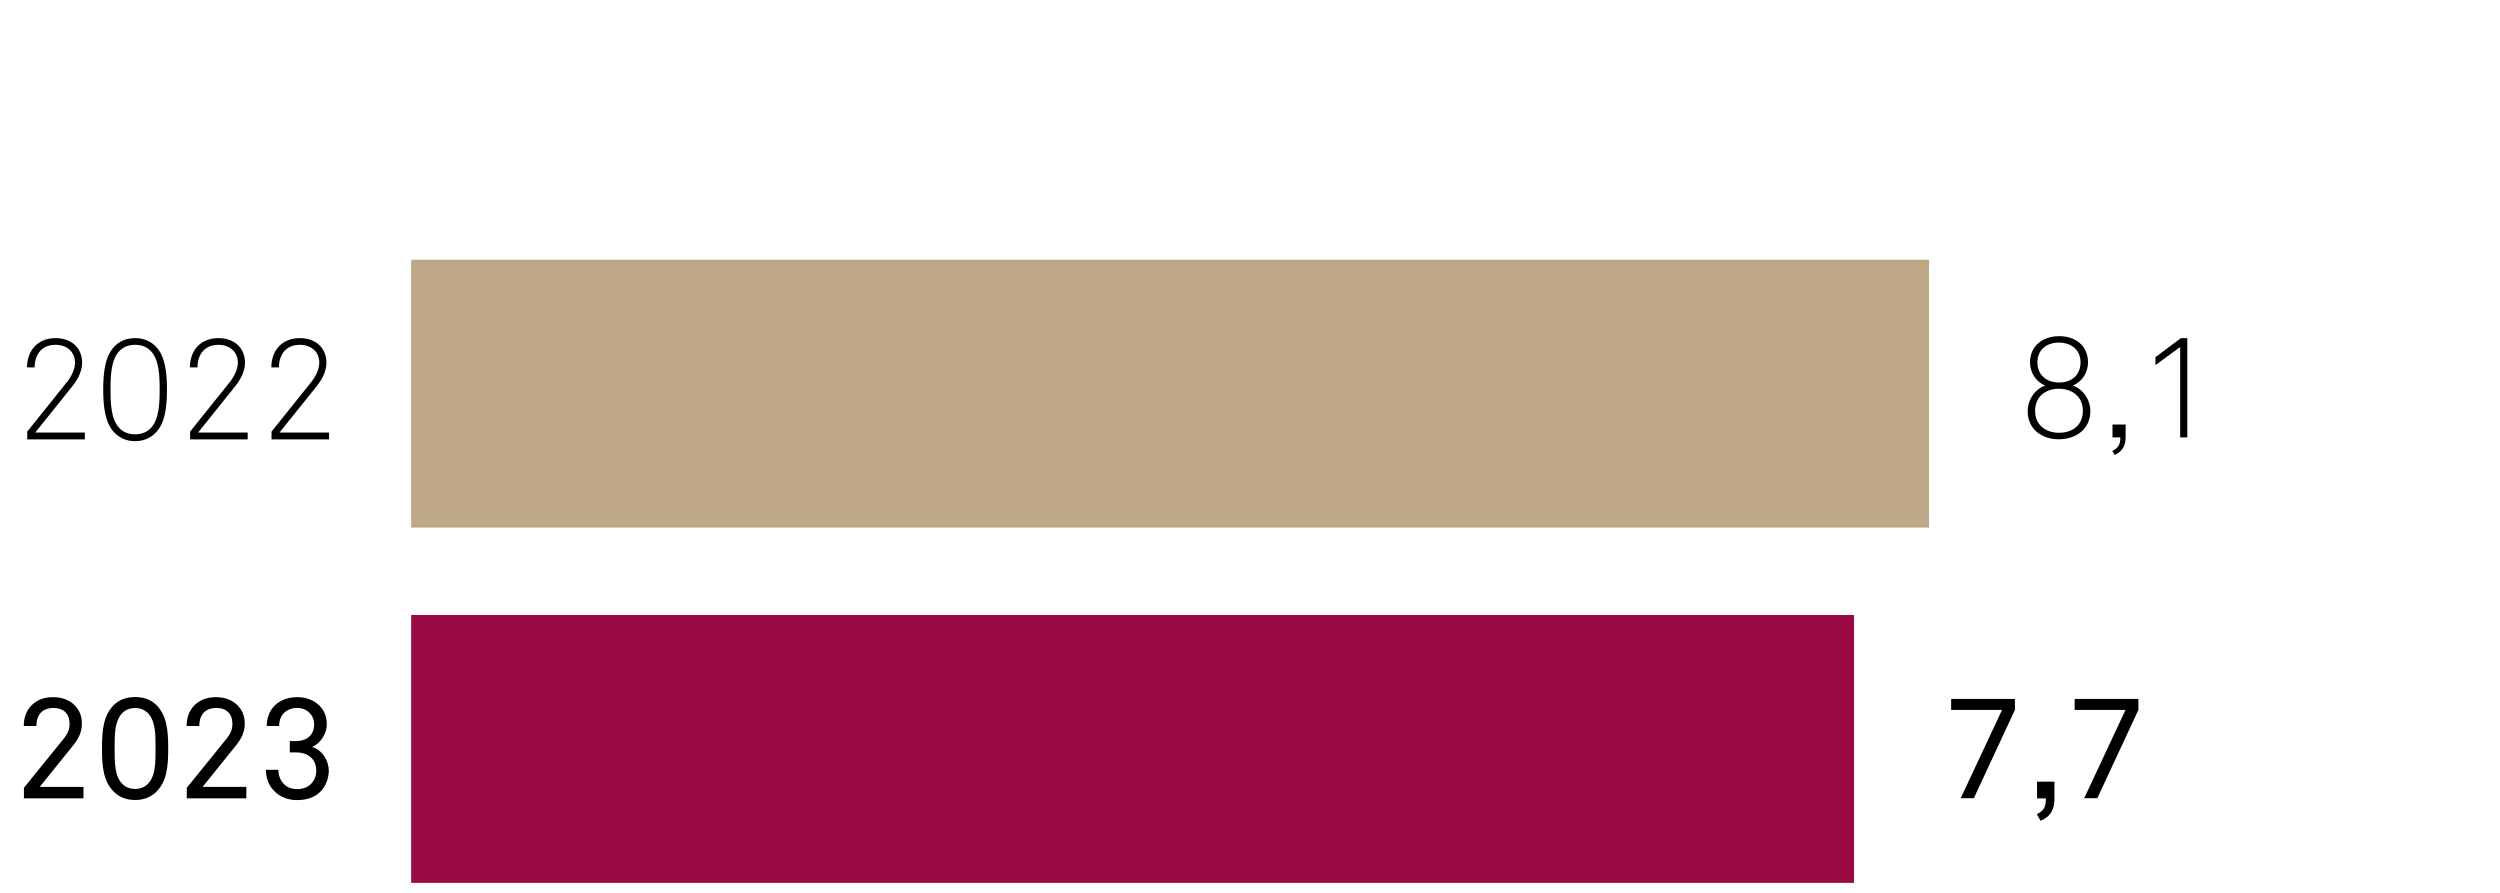 <?xml version="1.0" encoding="utf-8"?>
<!-- Generator: Adobe Illustrator 28.2.0, SVG Export Plug-In . SVG Version: 6.00 Build 0)  -->
<svg version="1.1" xmlns="http://www.w3.org/2000/svg" xmlns:xlink="http://www.w3.org/1999/xlink" x="0px" y="0px" width="280px"
	 height="100px" viewBox="0 0 280 100" style="enable-background:new 0 0 280 100;" xml:space="preserve">
<g id="DE_x5F_FR_x5F_IT">
	<g>
		<rect x="1.45" y="37.65" style="fill:none;" width="44.6" height="52.5"/>
		<path d="M3.05,49.2v-0.86l4.45-5.55c0.45-0.56,0.9-1.41,0.9-2.15c0-1.3-0.96-2.02-2.18-2.02c-1.52,0-2.34,1.06-2.34,2.53H3.03
			c0-1.9,1.2-3.28,3.19-3.28c1.73,0,2.98,1.04,2.98,2.77c0,0.94-0.51,1.9-1.09,2.61l-4.16,5.19H9.5v0.77H3.05z"/>
		<path d="M17.39,48.51c-0.51,0.5-1.23,0.9-2.26,0.9s-1.74-0.4-2.26-0.9c-1.15-1.1-1.31-3.14-1.31-4.88s0.16-3.78,1.31-4.88
			c0.51-0.5,1.23-0.88,2.26-0.88s1.74,0.38,2.26,0.88c1.15,1.1,1.31,3.14,1.31,4.88S18.54,47.41,17.39,48.51z M16.84,39.26
			c-0.4-0.38-0.93-0.64-1.71-0.64c-0.78,0-1.31,0.26-1.71,0.64c-1.01,0.98-1.04,2.93-1.04,4.37s0.03,3.39,1.04,4.37
			c0.4,0.38,0.93,0.64,1.71,0.64c0.78,0,1.31-0.26,1.71-0.64c1.01-0.98,1.04-2.93,1.04-4.37S17.85,40.24,16.84,39.26z"/>
		<path d="M21.29,49.2v-0.86l4.45-5.55c0.45-0.56,0.9-1.41,0.9-2.15c0-1.3-0.96-2.02-2.18-2.02c-1.52,0-2.34,1.06-2.34,2.53h-0.85
			c0-1.9,1.2-3.28,3.19-3.28c1.73,0,2.98,1.04,2.98,2.77c0,0.94-0.51,1.9-1.09,2.61l-4.16,5.19h5.55v0.77H21.29z"/>
		<path d="M30.41,49.2v-0.86l4.45-5.55c0.45-0.56,0.9-1.41,0.9-2.15c0-1.3-0.96-2.02-2.18-2.02c-1.52,0-2.34,1.06-2.34,2.53h-0.85
			c0-1.9,1.2-3.28,3.19-3.28c1.73,0,2.98,1.04,2.98,2.77c0,0.94-0.51,1.9-1.09,2.61l-4.16,5.19h5.55v0.77H30.41z"/>
		<path d="M2.68,89.4v-1.17l4.5-5.55c0.42-0.53,0.61-1.02,0.61-1.6c0-1.14-0.66-1.79-1.82-1.79c-0.99,0-1.89,0.54-1.89,2.02H2.66
			c0-1.94,1.31-3.23,3.28-3.23c1.22,0,2.16,0.48,2.72,1.26c0.34,0.48,0.51,1.02,0.51,1.73c0,0.88-0.34,1.62-0.94,2.37l-3.78,4.69
			h4.9v1.28H2.68z"/>
		<path d="M17.53,88.66c-0.54,0.54-1.3,0.94-2.4,0.94s-1.86-0.4-2.4-0.94c-1.12-1.14-1.31-2.69-1.31-4.83s0.19-3.71,1.31-4.85
			c0.54-0.54,1.3-0.91,2.4-0.91s1.86,0.37,2.4,0.91c1.12,1.14,1.31,2.71,1.31,4.85S18.65,87.53,17.53,88.66z M16.51,79.81
			c-0.32-0.3-0.78-0.51-1.38-0.51s-1.06,0.21-1.38,0.51c-0.94,0.9-0.91,2.51-0.91,4.02c0,1.5-0.03,3.12,0.91,4.02
			c0.32,0.3,0.78,0.51,1.38,0.51s1.06-0.21,1.38-0.51c0.94-0.9,0.91-2.51,0.91-4.02C17.42,82.32,17.45,80.71,16.51,79.81z"/>
		<path d="M20.92,89.4v-1.17l4.5-5.55c0.42-0.53,0.61-1.02,0.61-1.6c0-1.14-0.66-1.79-1.82-1.79c-0.99,0-1.89,0.54-1.89,2.02H20.9
			c0-1.94,1.31-3.23,3.28-3.23c1.22,0,2.16,0.48,2.72,1.26c0.34,0.48,0.51,1.02,0.51,1.73c0,0.88-0.34,1.62-0.94,2.37l-3.78,4.69
			h4.9v1.28H20.92z"/>
		<path d="M35.95,88.6c-0.59,0.62-1.44,1.01-2.69,1.01c-1.07,0-1.92-0.38-2.54-1.01c-0.58-0.58-0.93-1.36-0.94-2.38h1.39
			c0.03,0.62,0.21,1.15,0.58,1.54c0.34,0.37,0.82,0.62,1.52,0.62c0.67,0,1.23-0.21,1.62-0.64c0.3-0.34,0.53-0.8,0.53-1.41
			c0-1.36-0.93-2.06-2.29-2.06h-0.67V83h0.67c1.28,0,2.05-0.7,2.05-1.87c0-0.51-0.18-0.96-0.53-1.3c-0.3-0.3-0.75-0.54-1.36-0.54
			s-1.02,0.18-1.36,0.45c-0.43,0.35-0.66,0.9-0.67,1.57h-1.39c0.02-1.1,0.42-1.9,1.07-2.45c0.62-0.51,1.42-0.78,2.39-0.78
			c0.93,0,1.78,0.32,2.37,0.88c0.56,0.51,0.9,1.22,0.9,2.18c0,1.04-0.72,2.13-1.63,2.51c1.18,0.4,1.86,1.57,1.86,2.72
			C36.79,87.22,36.49,88.02,35.95,88.6z"/>
	</g>
	<g>
		<rect x="226.05" y="37.44" style="fill:none;" width="76.15" height="13.52"/>
		<path d="M230.59,49.2c-1.89,0-3.49-1.12-3.49-3.14c0-1.25,0.77-2.46,1.97-2.88c-1.04-0.4-1.71-1.47-1.71-2.58
			c0-1.89,1.46-2.95,3.27-2.95s3.23,1.06,3.23,2.95c0,1.1-0.67,2.18-1.71,2.58c1.2,0.42,1.97,1.63,1.97,2.88
			C234.11,48.08,232.48,49.2,230.59,49.2z M230.59,43.54c-1.5,0-2.66,0.9-2.66,2.48c0,1.58,1.18,2.45,2.69,2.45s2.66-0.86,2.66-2.45
			C233.28,44.43,232.1,43.54,230.59,43.54z M230.59,38.37c-1.34,0-2.4,0.78-2.4,2.21c0,1.46,1.06,2.26,2.43,2.26s2.4-0.8,2.4-2.26
			C233.03,39.15,231.94,38.37,230.59,38.37z"/>
		<path d="M236.85,50.96l-0.27-0.45c0.69-0.37,0.9-0.74,0.9-1.52h-0.88v-1.44h1.47v1.46C238.06,49.92,237.7,50.56,236.85,50.96z"/>
		<path d="M244.18,48.99V38.86l-2.77,2.03V40l2.85-2.13h0.72v11.12H244.18z"/>
	</g>
	<g>
		<rect x="217.65" y="77.85" style="fill:none;" width="66.13" height="12.77"/>
		<path d="M221.07,89.4h-1.47l4.63-9.89h-5.7v-1.23h7.14v1.23L221.07,89.4z"/>
		<path d="M228.54,91.93l-0.42-0.75c0.83-0.37,1.02-0.85,1.02-1.76h-0.99v-1.87h1.95v1.87C230.11,90.61,229.71,91.44,228.54,91.93z"
			/>
		<path d="M234.9,89.4h-1.47l4.63-9.89h-5.7v-1.23h7.14v1.23L234.9,89.4z"/>
	</g>
	<rect x="46.05" y="29.09" style="fill:#BEA786;" width="170" height="30"/>
	<rect x="46.05" y="68.88" style="fill:#9A0941;" width="161.6" height="30"/>
</g>
<g id="EN" style="display:none;">
	<g style="display:inline;">
		<rect x="1.45" y="37.65" style="fill:none;" width="44.6" height="52.5"/>
		<path d="M3.05,49.2v-0.86l4.45-5.55c0.45-0.56,0.9-1.41,0.9-2.15c0-1.3-0.96-2.02-2.18-2.02c-1.52,0-2.34,1.06-2.34,2.53H3.03
			c0-1.9,1.2-3.28,3.19-3.28c1.73,0,2.98,1.04,2.98,2.77c0,0.94-0.51,1.9-1.09,2.61l-4.16,5.19H9.5v0.77H3.05z"/>
		<path d="M17.39,48.51c-0.51,0.5-1.23,0.9-2.26,0.9s-1.74-0.4-2.26-0.9c-1.15-1.1-1.31-3.14-1.31-4.88s0.16-3.78,1.31-4.88
			c0.51-0.5,1.23-0.88,2.26-0.88s1.74,0.38,2.26,0.88c1.15,1.1,1.31,3.14,1.31,4.88S18.54,47.41,17.39,48.51z M16.84,39.26
			c-0.4-0.38-0.93-0.64-1.71-0.64c-0.78,0-1.31,0.26-1.71,0.64c-1.01,0.98-1.04,2.93-1.04,4.37s0.03,3.39,1.04,4.37
			c0.4,0.38,0.93,0.64,1.71,0.64c0.78,0,1.31-0.26,1.71-0.64c1.01-0.98,1.04-2.93,1.04-4.37S17.85,40.24,16.84,39.26z"/>
		<path d="M21.29,49.2v-0.86l4.45-5.55c0.45-0.56,0.9-1.41,0.9-2.15c0-1.3-0.96-2.02-2.18-2.02c-1.52,0-2.34,1.06-2.34,2.53h-0.85
			c0-1.9,1.2-3.28,3.19-3.28c1.73,0,2.98,1.04,2.98,2.77c0,0.94-0.51,1.9-1.09,2.61l-4.16,5.19h5.55v0.77H21.29z"/>
		<path d="M30.41,49.2v-0.86l4.45-5.55c0.45-0.56,0.9-1.41,0.9-2.15c0-1.3-0.96-2.02-2.18-2.02c-1.52,0-2.34,1.06-2.34,2.53h-0.85
			c0-1.9,1.2-3.28,3.19-3.28c1.73,0,2.98,1.04,2.98,2.77c0,0.94-0.51,1.9-1.09,2.61l-4.16,5.19h5.55v0.77H30.41z"/>
		<path d="M2.68,89.4v-1.17l4.5-5.55c0.42-0.53,0.61-1.02,0.61-1.6c0-1.14-0.66-1.79-1.82-1.79c-0.99,0-1.89,0.54-1.89,2.02H2.66
			c0-1.94,1.31-3.23,3.28-3.23c1.22,0,2.16,0.48,2.72,1.26c0.34,0.48,0.51,1.02,0.51,1.73c0,0.88-0.34,1.62-0.94,2.37l-3.78,4.69
			h4.9v1.28H2.68z"/>
		<path d="M17.53,88.66c-0.54,0.54-1.3,0.94-2.4,0.94s-1.86-0.4-2.4-0.94c-1.12-1.14-1.31-2.69-1.31-4.83s0.19-3.71,1.31-4.85
			c0.54-0.54,1.3-0.91,2.4-0.91s1.86,0.37,2.4,0.91c1.12,1.14,1.31,2.71,1.31,4.85S18.65,87.53,17.53,88.66z M16.51,79.81
			c-0.32-0.3-0.78-0.51-1.38-0.51s-1.06,0.21-1.38,0.51c-0.94,0.9-0.91,2.51-0.91,4.02c0,1.5-0.03,3.12,0.91,4.02
			c0.32,0.3,0.78,0.51,1.38,0.51s1.06-0.21,1.38-0.51c0.94-0.9,0.91-2.51,0.91-4.02C17.42,82.32,17.45,80.71,16.51,79.81z"/>
		<path d="M20.92,89.4v-1.17l4.5-5.55c0.42-0.53,0.61-1.02,0.61-1.6c0-1.14-0.66-1.79-1.82-1.79c-0.99,0-1.89,0.54-1.89,2.02H20.9
			c0-1.94,1.31-3.23,3.28-3.23c1.22,0,2.16,0.48,2.72,1.26c0.34,0.48,0.51,1.02,0.51,1.73c0,0.88-0.34,1.62-0.94,2.37l-3.78,4.69
			h4.9v1.28H20.92z"/>
		<path d="M35.95,88.6c-0.59,0.62-1.44,1.01-2.69,1.01c-1.07,0-1.92-0.38-2.54-1.01c-0.58-0.58-0.93-1.36-0.94-2.38h1.39
			c0.03,0.62,0.21,1.15,0.58,1.54c0.34,0.37,0.82,0.62,1.52,0.62c0.67,0,1.23-0.21,1.62-0.64c0.3-0.34,0.53-0.8,0.53-1.41
			c0-1.36-0.93-2.06-2.29-2.06h-0.67V83h0.67c1.28,0,2.05-0.7,2.05-1.87c0-0.51-0.18-0.96-0.53-1.3c-0.3-0.3-0.75-0.54-1.36-0.54
			s-1.02,0.18-1.36,0.45c-0.43,0.35-0.66,0.9-0.67,1.57h-1.39c0.02-1.1,0.42-1.9,1.07-2.45c0.62-0.51,1.42-0.78,2.39-0.78
			c0.93,0,1.78,0.32,2.37,0.88c0.56,0.51,0.9,1.22,0.9,2.18c0,1.04-0.72,2.13-1.63,2.51c1.18,0.4,1.86,1.57,1.86,2.72
			C36.79,87.22,36.49,88.02,35.95,88.6z"/>
	</g>
	<g style="display:inline;">
		<rect x="226.05" y="37.44" style="fill:none;" width="76.15" height="13.52"/>
		<path d="M230.59,49.2c-1.89,0-3.49-1.12-3.49-3.14c0-1.25,0.77-2.46,1.97-2.88c-1.04-0.4-1.71-1.47-1.71-2.58
			c0-1.89,1.46-2.95,3.27-2.95s3.23,1.06,3.23,2.95c0,1.1-0.67,2.18-1.71,2.58c1.2,0.42,1.97,1.63,1.97,2.88
			C234.11,48.08,232.48,49.2,230.59,49.2z M230.59,43.54c-1.5,0-2.66,0.9-2.66,2.48c0,1.58,1.18,2.45,2.69,2.45s2.66-0.86,2.66-2.45
			C233.28,44.43,232.1,43.54,230.59,43.54z M230.59,38.37c-1.34,0-2.4,0.78-2.4,2.21c0,1.46,1.06,2.26,2.43,2.26s2.4-0.8,2.4-2.26
			C233.03,39.15,231.94,38.37,230.59,38.37z"/>
		<path d="M236.58,48.99v-1.44h1.41v1.44H236.58z"/>
		<path d="M244.1,48.99V38.86l-2.77,2.03V40l2.85-2.13h0.72v11.12H244.1z"/>
	</g>
	<g style="display:inline;">
		<rect x="217.65" y="77.85" style="fill:none;" width="66.13" height="12.77"/>
		<path d="M221.07,89.4h-1.47l4.63-9.89h-5.7v-1.23h7.14v1.23L221.07,89.4z"/>
		<path d="M228.18,89.4v-1.9h1.89v1.9H228.18z"/>
		<path d="M234.9,89.4h-1.47l4.63-9.89h-5.7v-1.23h7.14v1.23L234.9,89.4z"/>
	</g>
	<rect x="46.05" y="29.09" style="display:inline;fill:#BEA786;" width="170" height="30"/>
	<rect x="46.05" y="68.88" style="display:inline;fill:#9A0941;" width="161.6" height="30"/>
</g>
</svg>
